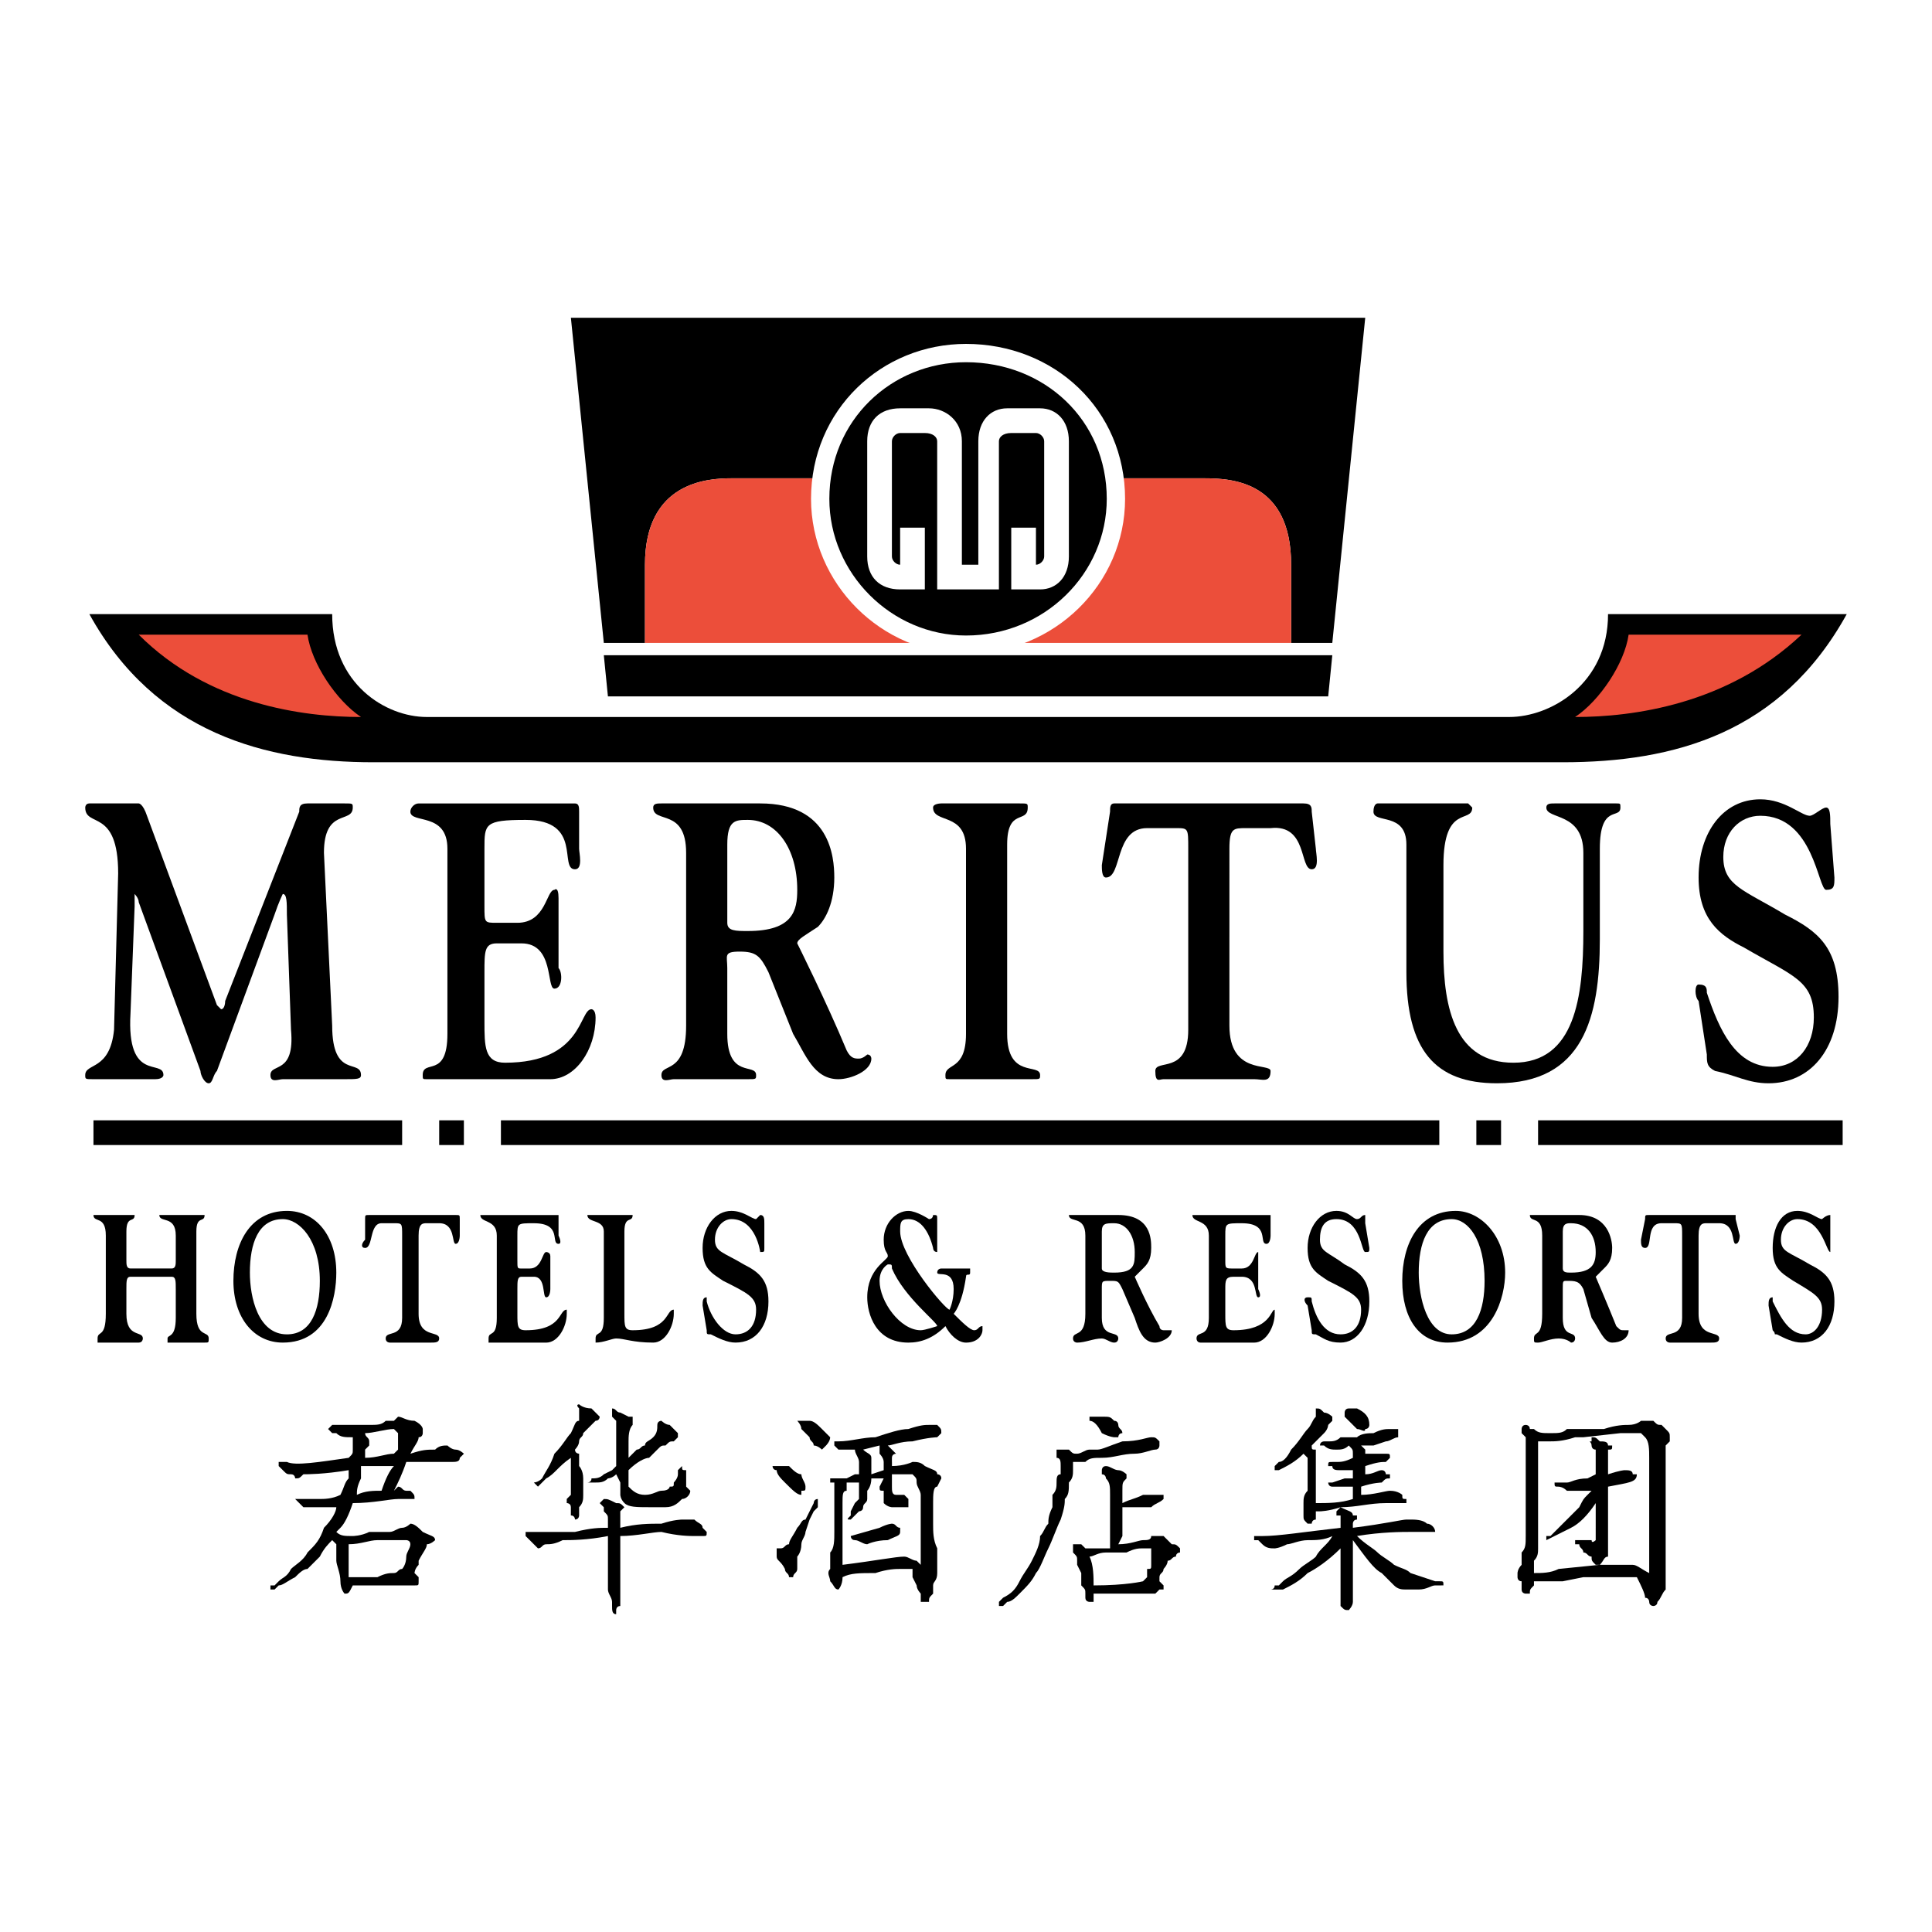 <?xml version="1.0" encoding="utf-8"?>
<!-- Generator: Adobe Illustrator 13.0.0, SVG Export Plug-In . SVG Version: 6.00 Build 14948)  -->
<!DOCTYPE svg PUBLIC "-//W3C//DTD SVG 1.0//EN" "http://www.w3.org/TR/2001/REC-SVG-20010904/DTD/svg10.dtd">
<svg version="1.0" id="Layer_1" xmlns="http://www.w3.org/2000/svg" xmlns:xlink="http://www.w3.org/1999/xlink" x="0px" y="0px"
	 width="192.756px" height="192.756px" viewBox="0 0 192.756 192.756" enable-background="new 0 0 192.756 192.756"
	 xml:space="preserve">
<g>
	<polygon fill-rule="evenodd" clip-rule="evenodd" fill="#FFFFFF" points="0,0 192.756,0 192.756,192.756 0,192.756 0,0 	"/>
	<path fill-rule="evenodd" clip-rule="evenodd" d="M33.142,102.332L32.32,85.086c0-4.517,2.875-2.875,2.875-4.517
		c0-0.411,0-0.411-0.821-0.411s-1.232,0-2.053,0c-0.411,0-0.821,0-1.643,0s-0.821,0.411-0.821,0.821l-7.391,18.888
		c0,0,0,0.822-0.411,0.822l-0.411-0.41l-6.98-18.889c-0.411-1.232-0.821-1.232-0.821-1.232c-1.232,0-2.464,0-2.875,0
		c-1.232,0-1.643,0-2.053,0s-0.411,0.411-0.411,0.411c0,2.053,3.285,0,3.285,6.57l-0.411,15.604
		c-0.411,4.107-2.875,3.285-2.875,4.518c0,0.41,0,0.41,0.821,0.41c0.411,0,1.232,0,2.875,0s2.053,0,3.285,0
		c0.821,0,0.821-0.41,0.821-0.41c0-1.643-3.695,0.82-3.285-6.16l0.411-10.676c0-0.411,0-1.232,0-1.232s0.411,0.411,0.411,0.821
		l6.159,16.836c0,0.41,0.411,1.23,0.821,1.23s0.411-0.82,0.821-1.23l5.749-15.604c0.41-1.232,0.821-2.053,0.821-2.053
		c0.41,0,0.41,0.821,0.41,2.053l0.411,11.497c0.411,4.518-2.053,3.285-2.053,4.518c0,0.82,0.821,0.41,1.232,0.41
		c0.821,0,1.642,0,3.695,0c0.821,0,1.643,0,2.464,0c1.231,0,1.643,0,1.643-0.41C36.016,105.617,33.142,107.67,33.142,102.332
		L33.142,102.332z"/>
	<path fill-rule="evenodd" clip-rule="evenodd" d="M59.011,100.689c-1.232,0-0.822,5.338-8.624,5.338
		c-2.053,0-2.053-1.643-2.053-4.105v-4.928c0-2.053,0-2.874,1.232-2.874h2.463c3.285,0,2.464,4.517,3.285,4.517
		s0.821-1.643,0.411-2.054v-6.98c0-1.232-0.411-0.821-0.411-0.821c-0.821,0-0.821,3.285-3.696,3.285h-2.053
		c-1.232,0-1.232,0-1.232-1.643v-5.749c0-2.464,0-2.874,4.106-2.874c5.749,0,3.285,4.927,4.928,4.927
		c0.821,0,0.411-1.642,0.411-2.053v-3.695c0-0.411,0-0.821-0.411-0.821c-2.875,0-5.338,0-7.392,0c-4.927,0-6.98,0-8.212,0
		c-0.411,0-0.821,0.411-0.821,0.821c0,1.231,3.696,0,3.696,3.695v18.478c0,4.518-2.464,2.465-2.464,4.107c0,0.41,0,0.41,0.411,0.41
		c4.517,0,4.517,0,12.319,0c2.464,0,4.517-2.875,4.517-6.16C59.422,100.689,59.011,100.689,59.011,100.689L59.011,100.689z"/>
	<path fill-rule="evenodd" clip-rule="evenodd" d="M86.523,105.207c0,0-0.411,0.41-0.821,0.41s-0.821,0-1.232-0.822
		c-2.053-4.928-4.928-10.675-4.928-10.675c0-0.411,0.822-0.821,2.053-1.643c0.822-0.821,1.643-2.464,1.643-4.928
		c0-2.053-0.411-7.391-7.392-7.391c-2.053,0-4.106,0-6.159,0c-2.053,0-2.464,0-3.696,0c-0.411,0-0.821,0-0.821,0.411
		c0,1.642,3.285,0,3.285,4.517v17.246c0,4.928-2.464,3.695-2.464,4.928c0,0.82,0.821,0.41,1.232,0.41c1.232,0,2.875,0,4.517,0
		c1.232,0,2.053,0,2.875,0s0.821,0,0.821-0.41c0-1.232-2.875,0.41-2.875-4.107v-6.569c0-1.231-0.41-1.642,1.232-1.642
		c1.643,0,2.053,0.411,2.875,2.053l2.464,6.159c1.232,2.055,2.053,4.518,4.517,4.518c1.232,0,3.285-0.82,3.285-2.053
		C86.934,105.617,86.934,105.207,86.523,105.207L86.523,105.207z M74.615,92.888c-1.231,0-2.053,0-2.053-0.821v-7.802
		c0-2.463,0.822-2.463,2.053-2.463c2.875,0,4.927,2.874,4.927,6.98C79.542,90.834,79.132,92.888,74.615,92.888L74.615,92.888z"/>
	<path fill-rule="evenodd" clip-rule="evenodd" d="M100.484,103.152V84.264c0-3.695,2.053-2.053,2.053-3.695
		c0-0.411,0-0.411-0.821-0.411c-2.053,0-2.874,0-4.106,0s-2.464,0-3.696,0c0,0-0.821,0-0.821,0.411c0,1.642,3.285,0.411,3.285,4.106
		v18.478c0,3.697-2.053,2.875-2.053,4.107c0,0.41,0,0.41,0.411,0.41c0.821,0,2.053,0,3.285,0c2.464,0,3.695,0,4.928,0
		c0.821,0,0.821,0,0.821-0.41C103.77,106.027,100.484,107.67,100.484,103.152L100.484,103.152z"/>
	<path fill-rule="evenodd" clip-rule="evenodd" d="M130.87,80.979c0-0.411,0-0.821-0.82-0.821c-2.875,0-4.928,0-9.445,0
		c-4.517,0-6.569,0-9.443,0c-0.411,0-0.411,0.411-0.411,0.821l-0.821,5.338c0,0.411,0,1.232,0.41,1.232
		c1.643,0,0.822-4.927,4.106-4.927h2.875c1.231,0,1.231,0,1.231,2.053v18.067c0,4.518-3.285,2.875-3.285,4.107
		c0,1.23,0.411,0.82,0.821,0.82c2.875,0,6.57,0,9.034,0c0.821,0,1.643,0.41,1.643-0.82c0-0.822-4.106,0.41-4.106-4.518V84.675
		c0-2.053,0.41-2.053,1.643-2.053h2.464c3.695-0.411,2.874,4.106,4.105,4.106c0.821,0,0.411-1.642,0.411-2.053L130.87,80.979
		L130.87,80.979z"/>
	<path fill-rule="evenodd" clip-rule="evenodd" d="M161.257,80.158c-1.643,0-2.464,0-3.695,0c-0.821,0-1.643,0-2.464,0
		c-0.411,0-0.821,0-0.821,0.411c0,1.232,3.695,0.411,3.695,4.517v7.802c0,6.569-0.821,13.14-6.98,13.14
		c-5.749,0-6.98-5.338-6.98-11.086v-8.624c0-6.159,2.874-4.106,2.874-5.749l-0.41-0.411c-0.821,0-2.875,0-4.518,0
		c-1.642,0-4.105,0-4.517,0c0,0-0.41,0-0.41,0.821c0,1.231,3.285,0,3.285,3.285v12.729c0,7.801,2.874,11.086,9.033,11.086
		c8.623,0,10.266-6.57,10.266-14.372v-9.034c0-4.517,2.054-2.874,2.054-4.106C161.668,80.158,161.668,80.158,161.257,80.158
		L161.257,80.158z"/>
	<path fill-rule="evenodd" clip-rule="evenodd" d="M178.093,91.245c-4.106-2.464-6.159-2.875-6.159-5.749
		c0-2.463,1.642-4.106,3.695-4.106c5.338,0,5.749,7.391,6.57,7.391s0.821-0.411,0.821-1.232l-0.411-5.338
		c0-0.821,0-1.642-0.41-1.642c-0.411,0-1.232,0.821-1.643,0.821c-0.821,0-2.464-1.643-4.928-1.643c-3.695,0-6.159,3.285-6.159,7.802
		c0,4.106,2.053,5.749,4.517,6.98c4.928,2.875,6.98,3.285,6.98,6.98c0,2.875-1.643,4.928-4.106,4.928
		c-3.695,0-5.338-3.695-6.569-7.391c0-0.41,0-0.82-0.821-0.82c-0.411,0-0.411,1.23,0,1.641l0.821,5.34c0,0.82,0,1.23,0.821,1.643
		c2.053,0.41,3.285,1.23,5.338,1.23c4.106,0,6.98-3.285,6.98-8.623C183.431,94.53,181.378,92.888,178.093,91.245L178.093,91.245z"/>
	<path fill-rule="evenodd" clip-rule="evenodd" d="M153.455,111.775h30.387v2.465h-30.387V111.775L153.455,111.775z
		 M147.296,111.775h2.464v2.465h-2.464V111.775L147.296,111.775z M49.977,111.775H143.6v2.465H49.977V111.775L49.977,111.775z
		 M43.818,111.775h2.464v2.465h-2.464V111.775L43.818,111.775z M9.325,111.775h30.797v2.465H9.325V111.775L9.325,111.775z"/>
	<path fill-rule="evenodd" clip-rule="evenodd" d="M19.591,131.076v-8.213c0-1.643,0.821-0.822,0.821-1.643c0,0,0,0-0.411,0
		s-1.232,0-1.643,0c-0.821,0-1.231,0-2.053,0h-0.41c0,0.82,1.642,0,1.642,2.053v2.465c0,0.41,0,0.82-0.41,0.82h-4.106
		c-0.411,0-0.411-0.41-0.411-0.82v-2.875c0-1.643,0.821-0.822,0.821-1.643l0,0c-0.411,0-1.232,0-2.053,0s-1.232,0-1.643,0H9.325
		c0,0.82,1.232,0,1.232,2.053v7.803c0,2.463-0.821,1.643-0.821,2.463v0.412c2.053,0,3.285,0,4.106,0c0.41,0,0.41-0.412,0.41-0.412
		c0-0.82-1.642,0-1.642-2.463v-2.465c0-0.82,0-1.23,0.411-1.23h4.106c0.41,0,0.41,0.41,0.41,1.23v2.875
		c0,2.053-0.821,1.643-0.821,2.053v0.412c1.643,0,2.875,0,3.696,0c0.411,0,0.411,0,0.411-0.412
		C20.823,132.719,19.591,133.539,19.591,131.076L19.591,131.076z"/>
	<path fill-rule="evenodd" clip-rule="evenodd" d="M28.625,120.811c-3.695,0-5.338,3.285-5.338,6.98s2.053,6.16,4.928,6.16
		c4.517,0,5.338-4.518,5.338-6.982C33.552,123.273,31.499,120.811,28.625,120.811L28.625,120.811z M28.625,133.129
		c-2.874,0-3.695-3.695-3.695-6.16c0-2.873,0.821-5.338,3.285-5.338c1.642,0,3.695,2.053,3.695,6.16
		C31.91,130.666,31.088,133.129,28.625,133.129L28.625,133.129z"/>
	<path fill-rule="evenodd" clip-rule="evenodd" d="M45.871,121.631c0-0.41,0-0.41-0.411-0.41c-1.232,0-2.464,0-4.517,0
		s-2.874,0-4.106,0c-0.41,0-0.41,0-0.41,0.41v2.053c-0.411,0.412-0.411,0.822,0,0.822c0.821,0,0.41-2.465,1.643-2.465h1.231
		c0.821,0,0.821,0,0.821,1.232v8.213c0,2.053-1.642,1.232-1.642,2.053c0,0.412,0.41,0.412,0.41,0.412c1.232,0,2.875,0,4.106,0
		c0.411,0,0.821,0,0.821-0.412c0-0.82-2.053,0-2.053-2.463v-7.803c0-1.232,0.411-1.232,0.821-1.232h1.232
		c1.643,0,1.232,2.055,1.643,2.055s0.411-0.822,0.411-0.822V121.631L45.871,121.631z"/>
	<path fill-rule="evenodd" clip-rule="evenodd" d="M56.547,130.666c-0.821,0-0.411,2.053-4.106,2.053
		c-0.821,0-0.821-0.412-0.821-1.643v-2.465c0-0.82,0-1.23,0.411-1.23h1.232c1.232,0,0.821,2.053,1.232,2.053
		s0.411-0.822,0.411-0.822v-3.285c0-0.41-0.411-0.41-0.411-0.41c-0.411,0-0.411,1.643-1.643,1.643H52.03
		c-0.411,0-0.411,0-0.411-0.82v-2.465c0-1.232,0-1.232,1.643-1.232c2.875,0,1.643,2.055,2.464,2.055c0.411,0,0-0.822,0-0.822v-2.053
		c0,0,0,0-0.411,0c-1.232,0-2.053,0-2.875,0c-2.464,0-3.285,0-4.106,0h-0.411c0,0.82,1.643,0.41,1.643,2.053v8.213
		c0,2.053-0.821,1.232-0.821,2.053v0.412c2.053,0,2.053,0,5.749,0c1.232,0,2.053-1.645,2.053-2.875
		C56.547,130.666,56.547,130.666,56.547,130.666L56.547,130.666z"/>
	<path fill-rule="evenodd" clip-rule="evenodd" d="M67.224,130.666c-0.821,0-0.411,2.053-4.106,2.053
		c-0.821,0-0.821-0.412-0.821-1.643v-8.213c0-1.643,0.821-0.822,0.821-1.643c0,0,0,0-0.411,0c0,0-0.411,0-1.642,0
		c-0.411,0-1.232,0-1.643,0s-0.821,0-0.821,0c0,0.82,1.642,0.41,1.642,1.643v8.623c0,2.053-0.821,1.232-0.821,2.053v0.412
		c0.821,0,1.643-0.412,2.053-0.412c0.821,0,1.643,0.412,3.696,0.412c1.232,0,2.053-1.645,2.053-2.875
		C67.224,130.666,67.224,130.666,67.224,130.666L67.224,130.666z"/>
	<path fill-rule="evenodd" clip-rule="evenodd" d="M74.204,126.148c-2.053-1.232-2.874-1.232-2.874-2.465
		c0-1.23,0.821-2.053,1.642-2.053c2.464,0,2.875,3.285,2.875,3.285c0.411,0,0.411,0,0.411-0.41v-2.465c0-0.41,0-0.82-0.411-0.82
		l-0.411,0.41c-0.411,0-1.232-0.82-2.464-0.82c-1.642,0-2.874,1.643-2.874,3.695s0.821,2.463,2.053,3.285
		c2.463,1.23,3.285,1.643,3.285,2.875c0,1.641-0.821,2.463-2.053,2.463c-1.232,0-2.464-1.643-2.875-3.285c0-0.41,0-0.41,0-0.41
		c-0.41,0-0.41,0.41-0.41,0.82l0.41,2.465c0,0.41,0,0.41,0.411,0.41c0.821,0.41,1.642,0.822,2.464,0.822
		c2.053,0,3.285-1.645,3.285-4.107C76.668,127.791,75.847,126.969,74.204,126.148L74.204,126.148z"/>
	<path fill-rule="evenodd" clip-rule="evenodd" d="M98.021,132.307c-0.411,0-0.411,0.412-0.821,0.412s-1.232-0.822-2.053-1.643
		c0,0,0.821-0.822,1.232-3.695c0-0.412,0.411,0,0.411-0.412c0-0.41,0-0.41,0-0.41c-0.411,0-0.821,0-1.232,0
		c-0.821,0-1.232,0-1.643,0c0,0-0.41,0-0.41,0.41c0,0.412,1.642-0.41,1.642,1.643c0,1.232-0.41,2.055-0.41,2.055
		c-0.411,0-4.928-5.34-4.928-7.803c0-0.822,0-1.232,0.821-1.232c1.231,0,2.053,1.232,2.463,2.875c0,0,0,0.41,0.411,0.41v-0.41
		c0-0.822,0-2.053,0-2.875c0-0.41,0-0.41-0.411-0.41c0,0,0,0.41-0.41,0.41c0,0-1.232-0.82-2.053-0.82
		c-1.232,0-2.464,1.23-2.464,2.873c0,1.232,0.411,1.232,0.411,1.643c0,0.412-2.053,1.232-2.053,4.107
		c0,1.643,0.821,4.518,4.106,4.518c1.231,0,2.463-0.412,3.695-1.645c0.411,0.822,1.232,1.645,2.053,1.645
		c1.232,0,1.643-0.822,1.643-1.232C98.021,132.307,98.021,132.307,98.021,132.307L98.021,132.307z M91.861,132.719
		c-2.053,0-4.106-2.875-4.106-4.928c0-1.232,0.821-1.643,0.821-1.643c0.411,0,0.411,0,0.411,0.41
		c1.232,2.875,4.517,5.338,4.517,5.748C93.504,132.307,92.272,132.719,91.861,132.719L91.861,132.719z"/>
	<path fill-rule="evenodd" clip-rule="evenodd" d="M116.499,132.719c0,0,0,0-0.411,0c0,0-0.41,0-0.41-0.412
		c-1.232-2.053-2.464-4.926-2.464-4.926s0.41-0.412,0.821-0.822c0.41-0.41,0.821-0.82,0.821-2.053c0-0.822,0-3.285-3.285-3.285
		c-0.821,0-2.054,0-2.874,0c-0.821,0-0.821,0-1.643,0h-0.411c0,0.82,1.643,0,1.643,2.053v7.803c0,2.463-1.231,1.643-1.231,2.463
		c0,0.412,0.41,0.412,0.41,0.412c0.821,0,1.643-0.412,2.464-0.412c0.41,0,0.821,0.412,1.232,0.412c0.41,0,0.41-0.412,0.41-0.412
		c0-0.82-1.643,0-1.643-2.053v-2.875c0-0.82,0-0.82,0.821-0.82s0.821,0,1.231,0.82l1.232,2.875c0.41,1.232,0.821,2.465,2.053,2.465
		c0.411,0,1.643-0.412,1.643-1.232C116.909,132.719,116.909,132.719,116.499,132.719L116.499,132.719z M111.161,126.969
		c-0.411,0-1.232,0-1.232-0.41v-3.695c0-0.822,0.41-0.822,1.232-0.822c1.231,0,2.053,1.232,2.053,2.875
		C113.214,126.148,113.214,126.969,111.161,126.969L111.161,126.969z"/>
	<path fill-rule="evenodd" clip-rule="evenodd" d="M127.175,130.666c-0.41,0-0.41,2.053-4.106,2.053c-0.82,0-0.82-0.412-0.82-1.643
		v-2.465c0-0.82,0-1.23,0.82-1.23h0.821c1.643,0,1.232,2.053,1.643,2.053c0.411,0,0-0.822,0-0.822v-3.285c0-0.41,0-0.41,0-0.41
		c-0.41,0-0.41,1.643-1.643,1.643h-0.821c-0.82,0-0.82,0-0.82-0.82v-2.465c0-1.232,0-1.232,1.642-1.232
		c2.875,0,1.643,2.055,2.464,2.055c0.411,0,0.411-0.822,0.411-0.822v-2.053h-0.411c-1.231,0-2.464,0-3.285,0
		c-2.053,0-3.285,0-3.695,0s-0.41,0-0.41,0c0,0.82,1.642,0.41,1.642,2.053v8.213c0,2.053-1.231,1.232-1.231,2.053
		c0,0,0,0.412,0.41,0.412c2.054,0,2.054,0,5.339,0c1.231,0,2.053-1.645,2.053-2.875
		C127.175,130.666,127.175,130.666,127.175,130.666L127.175,130.666z"/>
	<path fill-rule="evenodd" clip-rule="evenodd" d="M134.155,126.148c-1.642-1.232-2.464-1.232-2.464-2.465
		c0-1.23,0.411-2.053,1.643-2.053c2.464,0,2.464,3.285,2.875,3.285c0.41,0,0.41,0,0.41-0.41l-0.41-2.465c0-0.41,0-0.82,0-0.82
		c-0.411,0-0.411,0.41-0.821,0.41c-0.411,0-0.821-0.82-2.054-0.82c-1.643,0-2.874,1.643-2.874,3.695s0.821,2.463,2.054,3.285
		c2.463,1.23,3.284,1.643,3.284,2.875c0,1.641-0.821,2.463-2.053,2.463c-1.643,0-2.464-1.643-2.875-3.285c0-0.41,0-0.41-0.41-0.41
		s-0.41,0.41,0,0.82l0.41,2.465c0,0.41,0,0.41,0.411,0.41c0.821,0.41,1.232,0.822,2.464,0.822c1.643,0,2.874-1.645,2.874-4.107
		C136.619,127.791,135.798,126.969,134.155,126.148L134.155,126.148z"/>
	<path fill-rule="evenodd" clip-rule="evenodd" d="M145.242,120.811c-3.695,0-5.338,3.285-5.338,6.98s1.643,6.16,4.517,6.16
		c4.518,0,5.749-4.518,5.749-6.982C150.17,123.273,147.706,120.811,145.242,120.811L145.242,120.811z M144.832,133.129
		c-2.464,0-3.285-3.695-3.285-6.16c0-2.873,0.821-5.338,3.285-5.338c1.643,0,3.285,2.053,3.285,6.16
		C148.117,130.666,147.296,133.129,144.832,133.129L144.832,133.129z"/>
	<path fill-rule="evenodd" clip-rule="evenodd" d="M162.488,132.719c-0.41,0-0.41,0-0.41,0c-0.41,0-0.41,0-0.821-0.412
		c-0.821-2.053-2.053-4.926-2.053-4.926s0.41-0.412,0.821-0.822c0.41-0.41,0.821-0.82,0.821-2.053c0-0.822-0.411-3.285-3.285-3.285
		c-1.232,0-2.054,0-3.285,0c-0.821,0-0.821,0-1.643,0l0,0c0,0.82,1.232,0,1.232,2.053v7.803c0,2.463-0.821,1.643-0.821,2.463
		c0,0.412,0,0.412,0.41,0.412c0.411,0,1.231-0.412,2.053-0.412s1.232,0.412,1.232,0.412c0.41,0,0.41-0.412,0.41-0.412
		c0-0.82-1.231,0-1.231-2.053v-2.875c0-0.82,0-0.82,0.41-0.82c0.821,0,1.232,0,1.643,0.82l0.821,2.875
		c0.821,1.232,1.232,2.465,2.054,2.465S162.488,133.539,162.488,132.719L162.488,132.719L162.488,132.719z M156.74,126.969
		c-0.411,0-0.821,0-0.821-0.41v-3.695c0-0.822,0.41-0.822,0.821-0.822c1.643,0,2.464,1.232,2.464,2.875
		C159.204,126.148,158.793,126.969,156.74,126.969L156.74,126.969z"/>
	<path fill-rule="evenodd" clip-rule="evenodd" d="M173.165,121.631c0-0.41,0-0.41,0-0.41c-1.231,0-2.464,0-4.517,0
		c-2.054,0-2.875,0-4.106,0c-0.41,0-0.41,0-0.41,0.41l-0.411,2.053c0,0.412,0,0.822,0.411,0.822c0.821,0,0-2.465,1.642-2.465h1.232
		c0.821,0,0.821,0,0.821,1.232v8.213c0,2.053-1.643,1.232-1.643,2.053c0,0.412,0.41,0.412,0.41,0.412c1.232,0,2.875,0,4.106,0
		c0.411,0,0.821,0,0.821-0.412c0-0.82-2.053,0-2.053-2.463v-7.803c0-1.232,0.41-1.232,0.821-1.232h1.231
		c1.643,0,1.232,2.055,1.643,2.055s0.41-0.822,0.41-0.822L173.165,121.631L173.165,121.631z"/>
	<path fill-rule="evenodd" clip-rule="evenodd" d="M180.557,126.148c-2.054-1.232-2.875-1.232-2.875-2.465
		c0-1.23,0.821-2.053,1.643-2.053c2.464,0,2.875,3.285,3.285,3.285c0,0,0,0,0-0.41v-2.465c0-0.41,0-0.82,0-0.82
		c-0.41,0-0.821,0.41-0.821,0.41c-0.41,0-1.231-0.82-2.464-0.82c-1.643,0-2.464,1.643-2.464,3.695s0.821,2.463,2.054,3.285
		c2.053,1.23,2.874,1.643,2.874,2.875c0,1.641-0.821,2.463-1.643,2.463c-1.643,0-2.464-1.643-3.285-3.285c0-0.41,0-0.41,0-0.41
		c-0.41,0-0.41,0.41-0.41,0.82l0.41,2.465c0.411,0.41,0,0.41,0.411,0.41c0.821,0.41,1.643,0.822,2.464,0.822
		c2.053,0,3.285-1.645,3.285-4.107C183.021,127.791,182.199,126.969,180.557,126.148L180.557,126.148z"/>
	<path fill-rule="evenodd" clip-rule="evenodd" d="M150.581,71.535c4.105,0,9.854-3.285,9.854-10.266h23.816
		c-6.57,11.908-17.246,14.782-28.333,14.782H37.248c-10.677,0-21.764-2.875-28.333-14.782h24.227c0,6.98,5.338,10.266,9.444,10.266
		H150.581L150.581,71.535z"/>
	<path fill-rule="evenodd" clip-rule="evenodd" d="M136.209,31.704l-3.285,32.439h-4.106v-7.802c0-8.212-5.749-8.623-8.623-8.623
		H72.972c-2.464,0-8.623,0.411-8.623,8.623v7.802h-4.106l-3.285-32.439H136.209L136.209,31.704z"/>
	<polygon fill-rule="evenodd" clip-rule="evenodd" points="60.653,69.482 60.243,65.375 132.924,65.375 132.514,69.482 
		60.653,69.482 	"/>
	<path fill-rule="evenodd" clip-rule="evenodd" fill="#EC4E3A" d="M128.817,64.144v-7.802c0-8.212-5.749-8.623-8.623-8.623H72.972
		c-2.464,0-8.623,0.411-8.623,8.623v7.802H128.817L128.817,64.144z"/>
	
		<path fill-rule="evenodd" clip-rule="evenodd" fill="#FFFFFF" stroke="#FFFFFF" stroke-width="3.82" stroke-miterlimit="2.613" d="
		M82.827,49.772c0-7.802,6.16-13.551,13.551-13.551c7.802,0,13.961,5.749,13.961,13.551c0,7.391-6.159,13.551-13.961,13.551
		C88.987,63.323,82.827,57.163,82.827,49.772L82.827,49.772z"/>
	<path fill-rule="evenodd" clip-rule="evenodd" fill="#EC4E3A" d="M30.678,63.323c0.411,2.874,2.875,6.57,5.338,8.212
		c-5.749,0-15.193-1.232-22.174-8.212H30.678L30.678,63.323z"/>
	<path fill-rule="evenodd" clip-rule="evenodd" fill="#EC4E3A" d="M162.488,63.323c-0.41,2.874-2.874,6.57-5.338,8.212
		c5.749,0,15.193-1.232,22.585-8.212H162.488L162.488,63.323z"/>
	<path fill-rule="evenodd" clip-rule="evenodd" stroke="#000000" stroke-width="0.165" stroke-miterlimit="2.613" d="
		M82.827,49.772c0-7.802,6.16-13.551,13.551-13.551c7.802,0,13.961,5.749,13.961,13.551c0,7.391-6.159,13.551-13.961,13.551
		C88.987,63.323,82.827,57.163,82.827,49.772L82.827,49.772z"/>
	<path fill-rule="evenodd" clip-rule="evenodd" fill="#FFFFFF" d="M95.967,56.342V44.023c0-2.053-1.643-3.285-3.285-3.285h-2.875
		c-2.053,0-3.285,1.232-3.285,3.285v11.498c0,2.053,1.232,3.285,3.285,3.285h2.464v-6.16h-2.464v3.696
		c-0.411,0-0.821-0.411-0.821-0.821V44.023c0-0.411,0.411-0.821,0.821-0.821h2.464c0.821,0,1.232,0.411,1.232,0.821v14.783h6.159
		V44.023c0-0.411,0.41-0.821,1.231-0.821h2.464c0.411,0,0.821,0.411,0.821,0.821v11.498c0,0.411-0.41,0.821-0.821,0.821v-3.696
		h-2.464v6.16h2.875c1.643,0,2.874-1.232,2.874-3.285V44.023c0-2.053-1.231-3.285-2.874-3.285h-3.285
		c-1.643,0-2.875,1.232-2.875,3.285v12.319H95.967L95.967,56.342z"/>
	<path fill-rule="evenodd" clip-rule="evenodd" d="M37.658,153.66c0.822,0,1.232,0,1.643,0s0.821,0,0.821,0c0.411,0,0.411,0,0.411,0
		s0.41,0,0.41,0.41s-0.41,0.822-0.41,1.232c0,0.82-0.411,1.232-0.411,1.232c-0.411,0-0.411,0.41-0.821,0.41s-0.821,0-1.643,0.41
		c-0.821,0-1.642,0-2.874,0v-1.643c0-0.41,0-0.82,0-0.82c0-0.412,0-0.822,0-0.822C36.016,154.07,36.837,153.66,37.658,153.66
		L37.658,153.66z M28.625,145.857h-0.821c0,0,0,0,0,0.412l0,0l0.411,0.41c0.41,0.41,0.41,0.41,0.821,0.41
		c0.411,0,0.411,0.41,0.411,0.41c0.41,0,0.41,0,0.821-0.41c0.411,0,2.053,0,4.517-0.41v0.82c-0.411,0.412-0.411,0.822-0.821,1.643
		c-0.821,0.412-1.643,0.412-2.053,0.412c-0.821,0-1.232,0-1.643,0h-0.411c0,0,0,0-0.41,0l0.41,0.41
		c0.411,0.41,0.411,0.41,0.411,0.41c0.411,0,0.411,0,0.411,0c0.411,0,0.411,0,0.411,0c0.411,0,0.821,0,1.232,0s0.821,0,1.232,0
		c0,0.41-0.411,1.232-1.232,2.053c-0.411,1.232-0.821,1.643-1.643,2.465c-0.411,0.82-1.231,1.23-1.643,1.643
		c-0.411,0.82-0.821,0.82-1.232,1.23l-0.41,0.412c-0.411,0-0.411,0-0.411,0v0.41l0,0c0.411,0,0.411,0,0.411,0l0.41-0.41
		c0.411,0,0.821-0.412,1.643-0.822c0.41-0.41,0.821-0.82,1.231-0.82c0.411-0.412,0.821-0.822,1.232-1.232
		c0.411-0.822,0.821-1.232,1.232-1.643l0.411,0.41c0,0.41,0,0.822,0,1.643c0,0.41,0.411,1.232,0.411,2.053
		c0,0.822,0.411,1.232,0.411,1.232c0.411,0,0.411,0,0.821-0.82c0.821,0,2.053,0,3.695,0c0.411,0,1.232,0,1.643,0
		c0.41,0,0.821,0,0.821,0c0.411,0,0.411,0,0.411-0.412c0,0,0,0,0-0.41l-0.411-0.41l0,0c0,0,0-0.41,0.411-0.822v-0.41
		c0.411-0.82,0.821-1.232,0.821-1.643c0.411,0,0.821-0.41,0.821-0.41c0-0.41-0.411-0.41-1.232-0.82
		c-0.411-0.412-0.821-0.822-1.232-0.822c0,0-0.41,0.41-0.821,0.41c-0.411,0-0.821,0.412-1.232,0.412c-0.41,0-1.232,0-2.053,0
		c-0.821,0.41-1.642,0.41-1.642,0.41c-0.821,0-1.232,0-1.643-0.41l0.411-0.412c0.411-0.41,0.821-1.23,1.232-2.463
		c2.053,0,3.695-0.41,4.517-0.41c1.232,0,1.643,0,1.643,0c0-0.412,0-0.412-0.411-0.822h-0.41c-0.411,0-0.411-0.41-0.822-0.41
		c0,0,0,0-0.411,0.41c0.411-0.82,0.821-1.643,1.232-2.875c1.231,0,2.053,0,3.285,0c0.821,0,1.232,0,1.232,0
		c0.411,0,0.821,0,0.821-0.41c0,0,0,0,0.411-0.41c0,0-0.411-0.41-0.821-0.41s-0.821-0.41-0.821-0.41c-0.411,0-0.821,0-1.232,0.41
		c-0.821,0-1.232,0-2.464,0.41c0.411-0.82,0.821-1.232,0.821-1.643c0.411,0,0.411-0.41,0.411-0.41s0,0,0-0.412
		c0,0,0-0.41-0.821-0.82c-0.821,0-1.232-0.41-1.643-0.41c0,0,0,0-0.411,0.41c-0.411,0-0.821,0-0.821,0
		c-0.411,0.41-0.822,0.41-1.643,0.41c-0.821,0-2.053,0-2.874,0h-0.821l-0.411,0.41c0,0,0,0,0.411,0.412h0.411
		c0.411,0.41,0.821,0.41,1.643,0.41v0.41c0,0,0,0,0,0.412v0.41c0,0.41,0,0.41-0.411,0.82
		C31.91,145.857,29.446,146.27,28.625,145.857L28.625,145.857z M38.069,148.732c-0.821,0-1.643,0-2.464,0.41
		c0-0.41,0-0.82,0.411-1.643c0-0.41,0-0.82,0-0.82s0,0,0-0.41h1.232h1.232c0.41,0,0.41,0,0.821,0
		C38.89,146.68,38.48,147.5,38.069,148.732L38.069,148.732z M36.427,145.447v-0.41v-0.41l0.41-0.41c0-0.412,0-0.412,0-0.412l0,0
		c0-0.41-0.41-0.41-0.41-0.82c0.821,0,2.053-0.412,2.874-0.412l0.411,0.412c0,0,0,0,0,0.41c0,0,0,0,0,0.41v0.822l-0.411,0.41
		C38.48,145.037,37.658,145.447,36.427,145.447L36.427,145.447z"/>
	<path fill-rule="evenodd" clip-rule="evenodd" d="M61.886,152.428L61.886,152.428c1.642-0.41,2.874-0.41,4.106-0.41
		c1.232-0.41,2.053-0.41,2.053-0.41c0.411,0,0.821,0,1.232,0c0.411,0.41,0.821,0.41,0.821,0.82c0.41,0.412,0.41,0.412,0.41,0.412
		c0,0.41,0,0.41-0.41,0.41c0,0-0.411,0-0.821,0s-1.643,0-3.285-0.41c-0.821,0-2.464,0.41-4.106,0.41c0,0.41,0,1.23,0,2.053
		c0,0.41,0,1.232,0,1.643s0,0.82,0,1.232c0,0.41,0,0.82,0,0.82c0,0.41,0,0.822,0,1.232c-0.411,0-0.411,0.41-0.411,0.41v0.41
		c-0.41,0-0.41-0.41-0.41-0.82v-0.41c0-0.412-0.411-0.822-0.411-1.232v-1.232c0-0.82,0-1.643,0-1.643v-1.232v-1.23
		c-2.053,0.41-3.695,0.41-4.517,0.41c-0.821,0.41-1.232,0.41-1.643,0.41s-0.411,0.41-0.821,0.41c0,0-0.411-0.41-0.821-0.82
		s-0.411-0.41-0.411-0.41l0,0c0-0.41,0-0.41,0-0.41h0.411h0.411c0.821,0,2.053,0,4.106,0c1.643-0.412,2.464-0.412,3.285-0.412
		c0-0.41,0-0.82,0-0.82c0-0.41,0-0.41-0.411-0.822v-0.41c-0.41-0.41-0.41-0.41-0.41-0.41c0.41-0.41,0.41-0.41,0.41-0.41
		c0.411,0,0.411,0,1.232,0.41c0.411,0,0.411,0,0.821,0.41l0,0l-0.41,0.41c0,0.412,0,0.412,0,0.412c0,0.41,0,0.41,0,0.82V152.428
		L61.886,152.428z M56.958,145.447L56.958,145.447c-1.232,0.822-1.643,1.643-2.464,2.053c-0.411,0.412-0.821,0.822-0.821,0.822
		l-0.411-0.41l0,0l0,0c0,0,0.411,0,0.821-0.412c0.411-0.82,0.821-1.23,1.232-2.463c0.821-0.82,1.232-1.643,1.643-2.053
		c0.411-0.822,0.411-1.232,0.821-1.232c0-0.41,0-0.41,0-0.82v-0.412c-0.411-0.41,0-0.41,0-0.41s0.41,0.41,1.232,0.41
		c0.411,0.412,0.821,0.822,0.821,0.822s0,0.41-0.411,0.41l0,0c-0.411,0.41-0.411,0.41-0.411,0.41
		c-0.411,0.41-0.411,0.41-0.822,0.822c0,0.41-0.41,0.41-0.41,0.82c0,0.412-0.411,0.822-0.411,0.822c0,0.41,0.411,0.41,0.411,0.41
		c0,0.41,0,0.41,0,0.41c0,0.41,0,0.41,0,0.822c0,0,0.41,0.41,0.41,1.23c0,0.822,0,1.232,0,1.643c0,0.412,0,0.822-0.41,1.232
		c0,0.41,0,0.41,0,0.822c0,0,0,0.41-0.411,0.41c0,0,0-0.41-0.411-0.41c0,0,0-0.412,0-0.822s-0.411-0.41-0.411-0.41v-0.41
		l0.411-0.412c0-0.41,0-0.82,0-0.82c0-0.41,0-0.822,0-0.822c0-0.41,0-0.82,0-1.23c0-0.412,0-0.412,0-0.412V145.447L56.958,145.447z
		 M62.707,145.447L62.707,145.447c0.411-0.41,0.411-0.41,0.821-0.82c0.411,0,0.411-0.41,0.821-0.41c0-0.412,0.411-0.412,0.821-0.822
		s0.411-0.822,0.411-1.232l0,0c0-0.41,0.411-0.41,0.411-0.41s0.411,0.41,0.821,0.41c0.411,0.41,0.411,0.41,0.821,0.822
		c0,0,0,0,0,0.41l0,0c0,0,0,0-0.411,0.41c-0.411,0-0.411,0-0.821,0.412c-0.411,0-0.411,0-0.821,0.41l-0.821,0.82
		c-0.411,0-1.232,0.41-2.053,1.232c0,0.41,0,0.82,0,0.82c0,0.412,0,0.412,0,0.822c0.411,0.41,0.821,0.82,1.643,0.82
		s1.232-0.41,1.643-0.41c0.821,0,0.821-0.41,0.821-0.41c0.411,0,0.411,0,0.411-0.41c0,0,0.411-0.412,0.411-0.822v-0.41l0.411-0.41
		c0,0,0,0,0-0.412l0,0c0,0,0,0,0,0.412l0,0l0,0c0,0.41,0,0.41,0.411,0.41c0,0.41,0,0.41,0,0.82v0.412v0.41
		c0.411,0.41,0.411,0.41,0.411,0.41c0,0.41-0.411,0.822-0.821,0.822c-0.411,0.41-0.821,0.82-1.643,0.82c-0.411,0-1.232,0-1.643,0
		c-1.232,0-2.053,0-2.464-0.41c-0.41-0.41-0.41-0.822-0.41-0.822c0-0.41,0-0.82,0-1.23l-0.411-0.822
		c-0.41,0.41-0.821,0.41-0.821,0.41c-0.411,0.412-0.821,0.412-1.231,0.412s-0.411,0-0.411,0h-0.411l0,0c0,0,0.411,0,0.411-0.412
		c0.411,0,0.821,0,1.231-0.41l0.822-0.41l0.41-0.41c0-0.822,0-0.822,0-1.232v-1.643c0-0.41,0-0.822,0-0.822c0-0.41,0-0.82,0-0.82
		l-0.41-0.41c0-0.41,0-0.41,0-0.41v-0.412c0.41,0,0.41,0.412,0.821,0.412l0.821,0.41h0.411c0,0.41,0,0.41,0,0.41s0,0,0,0.41
		c-0.411,0.41-0.411,1.232-0.411,1.643V145.447L62.707,145.447z"/>
	<path fill-rule="evenodd" clip-rule="evenodd" d="M91.04,147.09c0.411,0.41,0.411,0.41,0.411,0.822c0,0.41,0.41,0.82,0.41,1.23
		c0,0.412,0,1.232,0,2.465s0,2.053,0,2.463s0,1.232,0,2.053l-0.41-0.41c-0.411,0-0.821-0.41-1.232-0.41
		c-0.821,0-2.875,0.41-6.16,0.82v-4.105v-2.053c0-0.822,0-1.232,0.411-1.232v-0.82c0.411,0,0.821,0,1.232,0v0.82c0,0,0,0.41,0,0.822
		c-0.411,0.41-0.411,0.41-0.411,0.41l-0.411,0.82c0,0.412,0,0.412,0,0.412c-0.411,0.41-0.411,0.41,0,0.41l0,0c0,0,0,0,0.411-0.41
		l0.411-0.412c0,0,0.411,0,0.411-0.41s0.411-0.41,0.411-0.82c0,0,0-0.412,0-0.822c0,0,0.411-0.41,0.411-1.232c0,0,0.411,0,1.232,0
		l-0.411,0.822c0,0.41,0,0.41,0.411,0.41c0,0.822,0,1.232,0,1.232c0.411,0.41,0.821,0.41,0.821,0.41c0.411,0,0.411,0,0.821,0
		s0.411,0,0.821,0c0-0.41,0-0.41,0-0.41v-0.41c-0.411-0.412-0.411-0.412-0.411-0.412h-0.821c-0.411,0-0.411-0.41-0.411-0.82l0,0
		c0,0,0,0,0-0.41c0,0,0-0.412,0-0.822C90.219,147.09,91.04,147.09,91.04,147.09L91.04,147.09z M77.489,146.68
		c0,0.41,0.411,0.82,0.821,1.232c0.821,0.82,1.231,1.23,1.643,1.23c0,0,0,0,0-0.41c0.411,0,0.411,0,0.411-0.41
		s-0.411-0.822-0.411-1.232c-0.411,0-0.821-0.41-1.232-0.82c-0.411,0-0.821,0-1.232,0s-0.411,0-0.411,0S77.079,146.68,77.489,146.68
		L77.489,146.68z M78.721,154.07c-0.411,0-0.411,0.41-0.821,0.41h-0.411v0.412c0,0,0,0,0,0.41s0.411,0.41,0.821,1.232
		c0,0.41,0.411,0.41,0.411,0.82c0.411,0,0.411,0,0.411,0c0-0.41,0.41-0.41,0.41-0.82c0-0.412,0-0.822,0-1.232
		c0,0,0.411-0.41,0.411-1.232c0-0.41,0.411-0.82,0.411-1.23l0.41-1.232l0.411-0.822l0.41-0.41c0-0.41,0-0.41,0-0.41l0,0v-0.41
		c-0.41,0-0.41,0.41-0.41,0.41l-0.411,0.82l-0.41,0.822c-0.411,0-0.411,0.41-0.822,0.82C79.132,153.25,78.721,153.66,78.721,154.07
		L78.721,154.07z M81.185,144.217c0.41,0,0.821,0.41,0.821,0.41l0.411-0.41c0,0,0.41-0.412,0.41-0.822c0,0-0.41-0.41-0.821-0.822
		c-0.411-0.41-0.821-0.82-1.232-0.82c-0.821,0-0.821,0-0.821,0c-0.411,0-0.411,0-0.411,0l0,0c0,0,0.411,0.41,0.411,0.82
		c0.411,0.412,0.821,0.822,0.821,0.822C80.774,143.805,81.185,143.805,81.185,144.217L81.185,144.217z M84.88,153.25
		c0,0,0,0.41,0.411,0.41s0.821,0.41,1.232,0.41c0,0,0.821-0.41,2.053-0.41c0.821-0.41,1.232-0.41,1.232-0.82c0,0,0,0,0-0.412
		c-0.411,0-0.411-0.41-0.821-0.41c0,0-0.411,0-1.232,0.41L84.88,153.25L84.88,153.25L84.88,153.25z M88.987,145.857v-0.41
		c0-0.41,0.411-0.41,0.411-0.41s-0.411-0.41-0.821-0.82c0.411,0,1.232-0.412,2.464-0.412c1.643-0.41,2.464-0.41,2.464-0.41
		c0.41-0.41,0.41-0.41,0.41-0.41l0,0c0-0.412,0-0.412-0.41-0.822c0,0-0.411,0-0.821,0c-0.411,0-0.822,0-2.053,0.41
		c-0.821,0-2.053,0.412-3.285,0.822c-1.232,0-2.464,0.41-3.696,0.41h-0.41c0,0,0,0,0,0.412l0,0c0,0,0,0,0.41,0.41h0.411
		c0.411,0,0.821,0,1.232,0c0,0.41,0.411,0.82,0.411,1.23c0,0.412,0,0.822,0,0.822v0.41h-0.411l-0.821,0.41h-1.231
		c-0.411,0-0.411,0-0.411,0s0,0,0,0.412h0.411c0,0.41,0,0.82,0,1.23c0,0.412,0,0.822,0,1.232c0,0.822,0,1.232,0,2.465
		c0,0.82,0,1.641-0.411,2.053v1.643l0,0c-0.41,0.41,0,0.82,0,1.23c0.411,0.412,0.411,0.822,0.821,0.822c0,0,0.411-0.41,0.411-1.232
		c0.821-0.41,1.643-0.41,3.285-0.41c1.232-0.41,2.053-0.41,2.464-0.41s0.821,0,1.232,0v0.82c0,0,0,0,0.411,0.822
		c0,0.41,0.41,0.82,0.41,0.82c0,0.41,0,0.41,0,0.822h0.411c0,0,0,0,0.411,0c0-0.412,0-0.412,0.41-0.822c0-0.41,0-0.82,0-0.82
		c0-0.412,0.411-0.412,0.411-1.232c0-0.41,0-0.41,0-0.822c0-0.41,0-0.82,0-1.643c-0.411-0.82-0.411-1.641-0.411-2.463
		c0-1.232,0-1.643,0-2.053c0-0.822,0-1.643,0.411-1.643l0.41-0.822l0,0c0-0.41-0.41-0.41-0.41-0.41c0-0.41-0.411-0.41-1.232-0.82
		c-0.411-0.412-0.821-0.412-1.232-0.412c0,0-0.821,0.412-2.053,0.412V145.857L88.987,145.857z M87.755,145.037
		c0,0,0.411,0.41,0.411,0.82v0.412v0.41l-1.232,0.41v-0.82c0-0.412,0-0.412,0-0.822l0,0c0-0.41-0.411-0.41-0.821-0.82l1.643-0.41
		C87.755,144.627,87.755,144.627,87.755,145.037L87.755,145.037z"/>
	<path fill-rule="evenodd" clip-rule="evenodd" d="M110.339,154.893c0.411,0,1.232,0,2.054,0c0.821-0.412,1.231-0.412,1.643-0.412
		c0.41,0,0.821,0,0.821,0c0,0.412,0,0.412,0,0.412s0,0,0,0.41l0,0c0,0,0,0.41,0,0.82c0,0.412,0,0.412-0.411,0.412
		c0,0.41,0,0.41,0,0.82l-0.41,0.41c0,0-1.643,0.412-4.928,0.412c0-0.822,0-2.055-0.41-2.875
		C109.107,155.303,109.518,154.893,110.339,154.893L110.339,154.893z M108.286,145.857c0.411-0.41,0.821-0.41,1.643-0.41
		c1.232,0,2.053-0.41,3.285-0.41c0.821,0,1.643-0.41,2.053-0.41c0.411,0,0.411-0.41,0.411-0.41l0,0c0-0.412,0-0.412,0-0.412
		c-0.411-0.41-0.411-0.41-0.821-0.41c-0.411,0-1.232,0.41-2.875,0.41c-1.231,0.412-2.053,0.822-2.464,0.822h-0.82
		c-0.411,0-0.821,0.41-1.232,0.41l0,0c-0.41,0-0.41,0-0.821-0.41c-0.41,0-0.41,0-0.821,0c0,0,0,0-0.41,0l0,0v0.41v0.41
		c0.41,0,0.41,0.41,0.41,0.822c0,0,0,0.41,0,0.82c-0.41,0-0.41,0.41-0.41,0.822c0,0.41,0,0.82-0.411,1.23c0,0.412,0,0.822,0,1.232
		c-0.41,0.822-0.41,1.232-0.41,1.643c-0.411,0.41-0.411,0.822-0.821,1.232c0,0.82-0.411,1.643-0.821,2.463
		c-0.411,0.822-0.821,1.232-1.232,2.053c-0.41,0.822-0.821,1.232-1.643,1.643l-0.41,0.412c0,0.41,0,0.41,0,0.41l0,0l0,0h0.41
		l0.411-0.41c0.41,0,0.821-0.412,1.231-0.822c0.821-0.82,1.232-1.232,1.643-2.053c0.411-0.41,0.821-1.643,1.232-2.465
		c0.41-0.82,0.821-2.053,1.231-2.873c0.411-1.232,0.411-1.643,0.411-2.053c0.41-0.412,0.41-0.822,0.41-1.643
		c0.411-0.412,0.411-0.822,0.411-1.232s0-0.41,0-0.41v-0.412C107.465,145.857,107.876,145.857,108.286,145.857L108.286,145.857z
		 M113.214,150.375c0.41,0,0.821,0,1.643,0c0.41-0.41,0.821-0.41,1.231-0.82l0,0c0,0,0,0,0-0.412h-0.41h-0.411
		c-0.41,0-0.821,0-1.231,0c-0.821,0.412-1.232,0.412-2.054,0.822v-0.41c0-0.412,0-0.412,0-0.822c0-0.82,0-0.82,0.411-1.232l0,0
		c0-0.41,0-0.41,0-0.41l0,0c0,0-0.411-0.41-0.821-0.41s-0.821-0.41-1.232-0.41c-0.41,0-0.41,0.41-0.41,0.41s0,0,0,0.41
		c0.41,0,0.41,0.41,0.41,0.41c0.411,0.412,0.411,0.822,0.411,1.643c0,0.412,0,0.822,0,1.232s0,0.822,0,1.232s0,0.82,0,1.232
		c0,0.41,0,0.82,0,0.82s0,0.41,0,0.82c-0.821,0-1.232,0-2.053,0c0,0,0,0-0.411,0c0,0,0,0-0.41-0.41c0,0,0,0-0.411,0l0,0
		c-0.41,0-0.41,0-0.41,0s0,0,0,0.41l0,0v0.412c0.41,0.41,0.41,0.41,0.41,0.82c0,0,0,0,0,0.41l0.411,0.822c0,0.41,0,0.82,0,1.232
		c0.41,0.41,0.41,0.41,0.41,0.82v0.41c0,0.412,0.411,0.412,0.411,0.412h0.41v-0.412c0,0,0,0,0-0.41h0.821h1.643
		c0.41,0,1.231,0,2.053,0s1.232,0,1.643,0c0.411-0.41,0.411-0.41,0.411-0.41c0.41,0,0.41,0,0.41,0l0,0v-0.41l-0.41-0.412l0,0v-0.41
		c0-0.41,0.41-0.41,0.41-0.82c0,0,0.411-0.412,0.411-0.822c0.41,0,0.41-0.41,0.821-0.41c0-0.41,0.41-0.41,0.41-0.41l0,0
		c0-0.412,0-0.412,0-0.412c-0.41-0.41-0.41-0.41-0.821-0.41c-0.41-0.41-0.41-0.41-0.41-0.41l-0.411-0.41c-0.41,0-0.41,0-0.821,0
		c0,0,0,0-0.41,0c0,0.41-0.411,0.41-0.821,0.41c-0.411,0-1.232,0.41-2.464,0.41l0.41-0.82v-1.232c0-0.41,0-0.82,0-0.82
		c0-0.412,0-0.412,0-0.822C112.393,150.375,112.803,150.375,113.214,150.375L113.214,150.375z M109.929,142.984
		c0.821,0.41,1.232,0.41,1.232,0.41c0.41,0,0.41,0,0.41,0s0-0.41,0.41-0.41l0,0c0-0.412-0.41-0.412-0.41-0.822c0,0,0-0.41-0.41-0.41
		c-0.411-0.41-0.411-0.41-1.232-0.41c-0.411,0-0.411,0-0.821,0h-0.41c0,0,0,0,0,0.41
		C109.107,141.752,109.518,142.162,109.929,142.984L109.929,142.984z"/>
	<path fill-rule="evenodd" clip-rule="evenodd" d="M133.745,150.375c-1.231,0.41-2.054,0.41-2.054,0.41h-0.41
		c0,0.412,0,0.412,0,0.822c-0.411,0-0.411,0.41-0.411,0.41h-0.41c-0.41-0.41-0.41-0.41-0.41-0.82v-0.412l0,0v-0.41l0,0v-0.41
		c0-0.41,0-0.822,0.41-1.232c0-0.41,0-0.82,0-1.232c0-0.82,0-1.23,0-1.23c0-0.412,0-0.822,0-0.822l-0.41-0.41
		c-0.821,0.82-1.643,1.232-2.464,1.643h-0.411l0,0l0,0c0,0,0,0,0-0.41l0.411-0.412c0.41,0,0.821-0.41,1.231-1.23
		c0.821-0.822,1.232-1.643,1.643-2.055c0.41-0.41,0.41-0.82,0.821-1.23c0,0,0,0,0-0.41l0,0c0-0.412,0-0.412,0-0.412
		c0.41,0,0.41,0,0.821,0.412c0.411,0,0.821,0.41,0.821,0.41l0,0c0,0.41,0,0.41,0,0.41s0,0-0.41,0.41c0,0,0,0.41-0.411,0.822
		c-0.411,0.41-0.821,0.82-1.232,1.232c0,0.41,0,0.41,0.411,0.41c0,0.41,0,0.41,0,0.41c0,0.41,0,0.41,0,0.82v1.643v1.232v1.232
		c1.232,0,2.464,0,3.695-0.41v-1.232c-0.41,0-0.821,0-1.231,0c-0.411,0-0.821,0-0.821,0c-0.41,0-0.41-0.41-0.41-0.41l0,0h0.41
		l1.231-0.412h0.821v-0.82c-0.41,0-0.821,0-1.231,0c-0.411,0-0.821,0-0.821-0.41c-0.41,0-0.41,0-0.41,0c0-0.412,0-0.412,0.41-0.412
		h0.41c0.411,0,0.821,0,1.643-0.41v-0.41c0-0.41,0-0.41-0.41-0.82c-0.411,0.41-0.821,0.41-1.232,0.41c-0.41,0-0.82,0-1.231-0.41l0,0
		h-0.411c0-0.412,0.411-0.412,0.411-0.412h0.411c0.41,0,0.82,0,1.231-0.41c0.821,0,1.231,0,1.643,0c0.41-0.41,1.231-0.41,1.643-0.41
		c0.821-0.412,1.231-0.412,1.643-0.412c0.41,0,0.41,0,0.821,0c0,0.412,0,0.412,0,0.412v0.41c-0.411,0-0.821,0.41-1.232,0.41
		l-1.231,0.412h-1.232c0.411,0.41,0.411,0.41,0.411,0.41c0,0.41,0,0.41,0,0.41l0,0c0.821,0,1.643,0,1.643,0c0.41,0,0.41,0,0.41,0
		c0.411,0,0.411,0,0.411,0.41l-0.411,0.41c-0.41,0-0.821,0-2.053,0.412v0.82c0.821,0,1.231-0.41,1.643-0.41
		c0.41,0,0.41,0.41,0.41,0.41c0.411,0,0.411,0,0.411,0v0.41c-0.411,0-0.411,0-0.821,0.412c0,0-0.821,0-2.054,0.41v0.82
		c1.232,0,2.464-0.41,2.875-0.41c0.821,0,1.231,0.41,1.231,0.41c0,0.412,0,0.412,0.411,0.412v0.41l0,0h-0.411c0,0-0.41,0-0.821,0
		h-0.821C136.619,149.965,135.388,150.375,133.745,150.375c0.821,0.41,1.231,0.41,1.231,0.822c0.411,0,0.411,0,0.411,0v0.41
		c-0.411,0-0.411,0.41-0.411,0.41v0.41c3.285-0.41,4.928-0.82,5.339-0.82h0.41c0.41,0,1.231,0,1.643,0.41
		c0.411,0,0.821,0.41,0.821,0.822c0,0-0.41,0-0.821,0c0,0-0.411,0-0.821,0c0,0-0.411,0-0.821,0c-0.821,0-2.874,0-5.338,0.41
		c0.821,0.82,1.643,1.23,2.053,1.643c0.411,0.41,1.232,0.82,1.643,1.23c0.821,0.412,1.232,0.412,1.643,0.822
		c0,0,1.231,0.41,2.464,0.82h0.41c0.411,0,0.411,0,0.411,0.412l0,0H143.6h-0.41c-0.41,0-0.821,0.41-1.643,0.41
		c-0.411,0-1.231,0-1.231,0c-0.411,0-0.821,0-1.232-0.41c0,0-0.41-0.412-1.231-1.232c-0.821-0.41-1.643-1.643-2.875-3.285
		c0,0.82,0,1.232,0,1.643s0,0.82,0,1.643c0,0.41,0,0.82,0,1.643c0,0.41,0,0.82,0,1.232c0,0.41-0.41,0.82-0.41,0.82
		c-0.411,0-0.411,0-0.821-0.41c0-0.41,0-0.822,0-0.822c0-0.41,0-0.41,0-0.41s0-0.41,0-1.232c0-0.41,0-0.82,0-1.23v-1.232v-0.822
		c-1.231,1.232-2.464,2.055-3.285,2.465c-0.821,0.82-1.643,1.232-2.464,1.643h-0.821l0,0c-0.41,0-0.41,0-0.41,0s0.41,0,0.41-0.41
		h0.411l0.41-0.412c0.411-0.41,0.821-0.41,1.643-1.23c0.411-0.412,1.231-0.822,1.643-1.232c0.41-0.822,1.232-1.232,1.643-2.053
		c-0.821,0.41-1.643,0.41-2.464,0.41s-1.643,0.41-2.053,0.41c-0.821,0.41-1.232,0.41-1.232,0.41c-0.41,0-0.821,0-1.231-0.41
		l-0.411-0.41c0,0,0,0-0.41,0v-0.41h0.41h0.411c1.643,0,4.106-0.41,7.802-0.822c0-0.41,0-0.41,0-0.41c0-0.41,0-0.41,0-0.82h-0.411
		v-0.412C133.334,150.785,133.334,150.785,133.745,150.375L133.745,150.375z M135.388,140.52c0.821,0.412,1.231,0.822,1.231,1.643
		c0,0,0,0.41-0.41,0.41c0,0.412-0.411,0-0.821,0c-0.411-0.41-0.411-0.41-0.821-0.82l-0.411-0.41c0-0.41,0-0.41,0-0.41
		s0-0.412,0.411-0.412C134.566,140.52,134.977,140.52,135.388,140.52L135.388,140.52z"/>
	<path fill-rule="evenodd" clip-rule="evenodd" d="M159.204,152.428c0,0.412,0,0.822,0,0.822c0,0.41,0,0.41,0,0.41
		s-0.411,0.41-0.411,0h-0.821h-0.41l0,0c-0.411,0-0.411,0-0.411,0l0,0v0.41h0.411c0,0.41,0.41,0.41,0.41,0.822
		c0.411,0,0.411,0.41,0.821,0.41c0,0.41,0,0.41,0.411,0.82c0,0,0,0,0.41,0l-4.106,0.412c-0.821,0.41-1.642,0.41-2.463,0.41
		c0-0.41,0-0.822,0-1.232c0.41-0.41,0.41-0.82,0.41-1.232c0-0.41,0-1.23,0-1.641v-2.055v-1.643V147.5v-2.463c0,0,0-0.41,0-0.82
		v-0.412h1.231c0.411,0,1.232,0,2.464-0.41h0.821l3.696-0.41c0.82,0,1.642,0,2.053,0l0.411,0.41c0.41,0.41,0.41,1.232,0.41,2.053
		c0,1.232,0,2.053,0,2.875c0,0.41,0,1.643,0,3.285c0,1.232,0,2.053,0,2.463c0,0.822,0,1.232,0,1.643s0,0.822,0,0.822v0.41
		c-0.821-0.41-1.232-0.822-1.643-0.822c-0.411,0-0.821,0-1.231,0h-1.232h-0.821c0.411-0.41,0.411-0.82,0.821-0.82
		c0-0.41,0-0.822,0-1.232c0,0,0-0.41,0-0.82c0,0,0-0.41,0-1.232c0-0.41,0-0.82,0-1.643v-1.232c0-0.41,0-0.41,0-0.82
		c2.053-0.41,2.874-0.41,2.874-1.232c0,0,0,0-0.41,0c0-0.41-0.411-0.41-0.821-0.41c0,0-0.41,0-1.643,0.41v-1.232
		c0-0.41,0-0.41,0-0.82c0,0,0,0,0-0.41c0.411,0,0.411,0,0.411-0.41c0,0,0,0-0.411,0l0,0c0-0.412-0.41-0.412-0.821-0.412
		c-0.41-0.41-0.41-0.41-0.821-0.41v0.41c-0.41,0,0,0,0,0.412c0,0,0,0.41,0.411,0.41c0,0.41,0,0.82,0,1.643v0.41
		c0,0.41,0,0.41,0,0.41l-0.821,0.41c-1.232,0-1.643,0.412-2.054,0.412h-0.821h-0.41c0,0.41,0,0.41,0.41,0.41l0,0
		c0,0,0.411,0,0.821,0.41c0.411,0,0.821,0,0.821,0c0.411,0,0.821,0,1.643,0l-0.41,0.41c-0.411,0.412-0.411,0.412-0.821,1.232
		c-0.411,0.41-0.821,0.822-1.643,1.643l-0.821,0.822l-0.411,0.41h-0.41c0,0,0,0,0,0.41l0,0l0,0l0,0l0.821-0.41
		c0,0,0.821-0.41,1.643-0.822c0.821-0.41,1.643-1.23,2.464-2.463v1.643V152.428L159.204,152.428z M164.132,159.408
		c0.41,0,0.41,0.412,0.41,0.412l0,0c0,0.41,0.411,0.41,0.411,0.41s0.41,0,0.41-0.41c0.41-0.412,0.41-0.822,0.821-1.232
		c0-0.41,0-0.822,0-1.232c0,0,0-0.41,0-0.82c0,0,0-0.822,0-1.643c0-0.822,0-1.643,0-2.053c0-0.412,0-1.232,0-2.465v-2.463
		c0-0.822,0-1.232,0-1.643c0-0.412,0-0.822,0-1.232c0,0,0-0.41,0-0.82c0,0,0,0,0.41-0.412v-0.41l0,0c0-0.41,0-0.41-0.41-0.822
		l-0.411-0.41c-0.41,0-0.41,0-0.82-0.41c-0.411,0-0.821,0-0.821,0s0,0-0.411,0c0,0-0.411,0.41-1.232,0.41
		c-0.41,0-1.231,0-2.463,0.41h-3.696c-0.41,0.412-0.821,0.412-1.643,0.412c-0.82,0-1.231,0-1.642-0.412h-0.411
		c0-0.41-0.411-0.41-0.411-0.41c-0.41,0-0.41,0.41-0.41,0.41s0,0,0,0.412l0.41,0.41v0.41c0,0.412,0,0.822,0,1.232s0,0.82,0,1.643
		c0,0.82,0,1.232,0,1.643c0,0.82,0,1.643,0,2.463c0,0.822,0,1.643,0,2.465c0,0.82,0,1.23-0.41,1.643c0,0.82,0,1.23,0,1.23
		c-0.41,0.412-0.41,0.822-0.41,0.822v0.41c0,0,0,0.41,0.41,0.41c0,0.412,0,0.412,0,0.822s0.41,0.41,0.41,0.41h0.411
		c0-0.41,0-0.41,0.411-0.82v-0.412c0.41,0,0.821,0,1.231,0s0.821,0,1.643,0l2.053-0.41c0.411,0,1.232,0,2.054,0s1.231,0,1.643,0
		c0.41,0,0.82,0,1.642,0C163.721,158.178,164.132,158.998,164.132,159.408L164.132,159.408z"/>
</g>
</svg>
